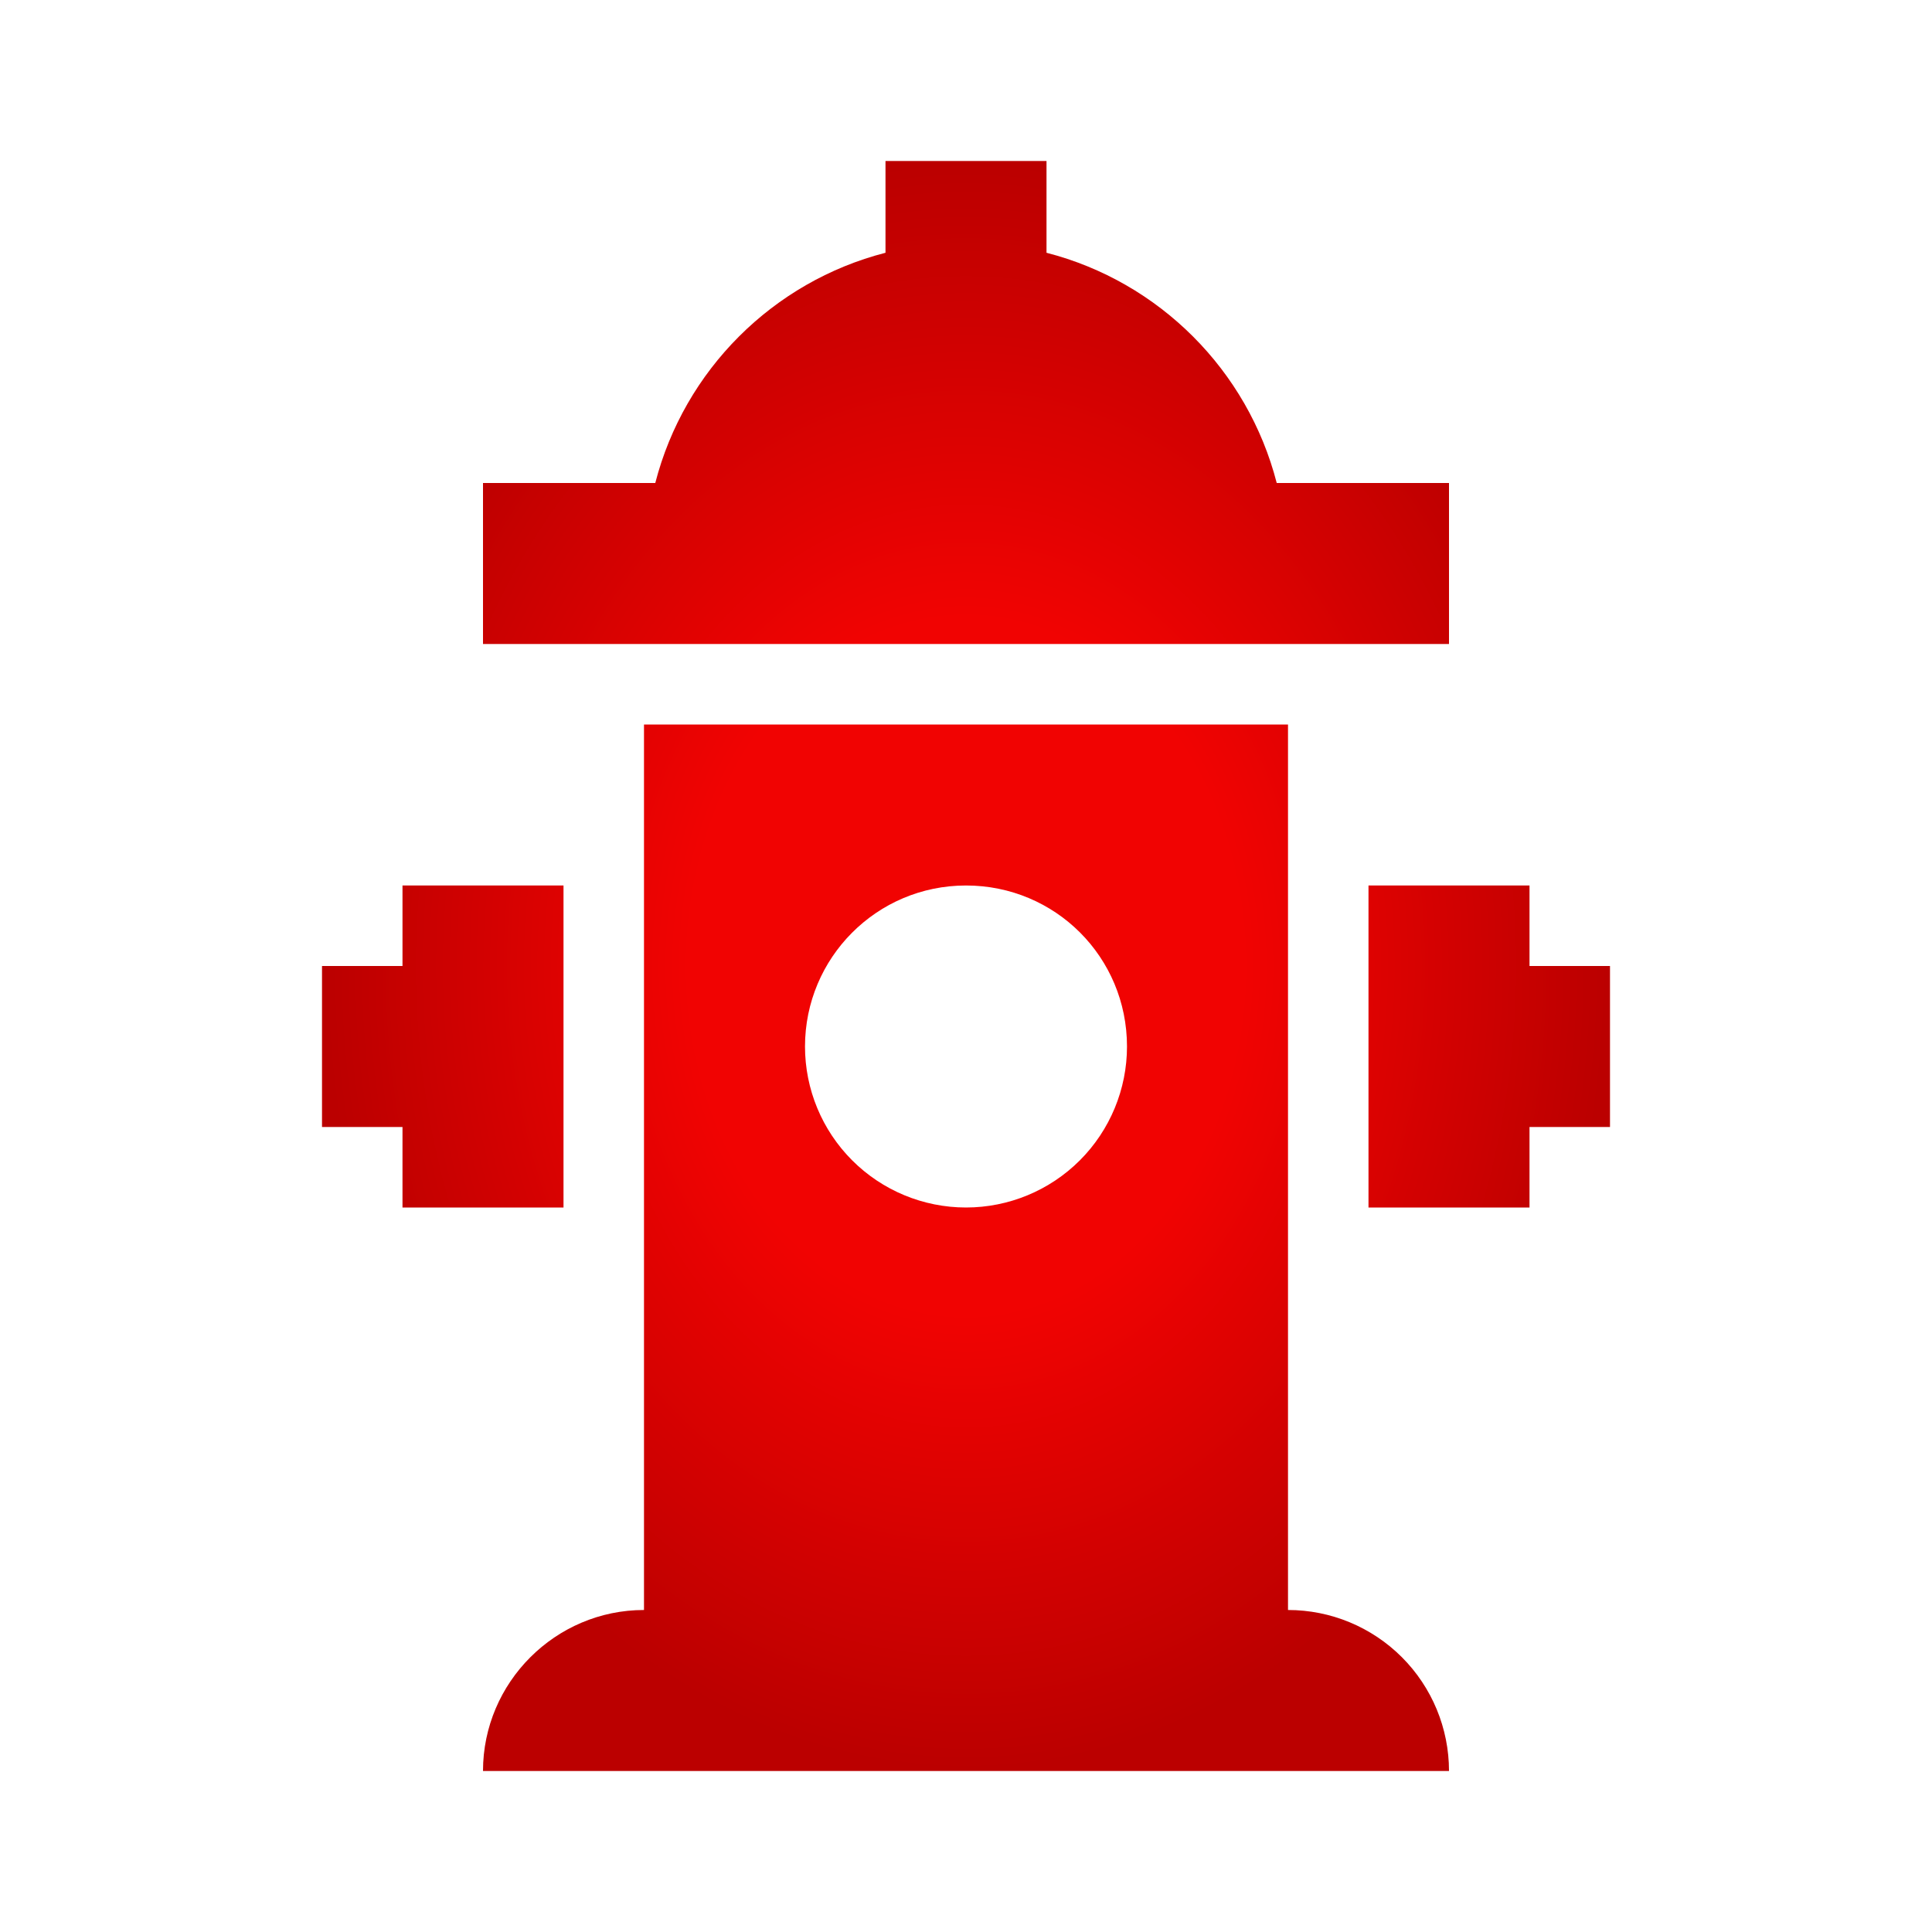 <svg width="100" height="100" viewBox="0 0 100 100" fill="none" xmlns="http://www.w3.org/2000/svg">
<path d="M20.833 62.5V58.333H16.667V50H20.833V45.833H29.167V62.5H20.833ZM79.167 50V45.833H70.833V62.5H79.167V58.333H83.333V50H79.167ZM75 25H66.083C64.583 19.167 60 14.583 54.167 13.083V8.333H45.833V13.083C40 14.583 35.417 19.167 33.917 25H25V33.333H75V25ZM75 91.667H25C25 87.083 28.75 83.333 33.333 83.333V37.5H66.667V83.333C68.877 83.333 70.996 84.211 72.559 85.774C74.122 87.337 75 89.457 75 91.667ZM41.667 54.167C41.667 56.377 42.545 58.496 44.108 60.059C45.67 61.622 47.79 62.5 50 62.5C52.21 62.5 54.33 61.622 55.893 60.059C57.455 58.496 58.333 56.377 58.333 54.167C58.333 49.542 54.625 45.833 50 45.833C45.375 45.833 41.667 49.583 41.667 54.167Z" fill="url(#paint0_radial_34_51840)"/>
<defs>
<radialGradient id="paint0_radial_34_51840" cx="0" cy="0" r="1" gradientUnits="userSpaceOnUse" gradientTransform="translate(50 50) rotate(90) scale(41.667 33.333)">
<stop offset="0.432" stop-color="#F10302"/>
<stop offset="1" stop-color="#BB0000"/>
</radialGradient>
</defs>
</svg>
